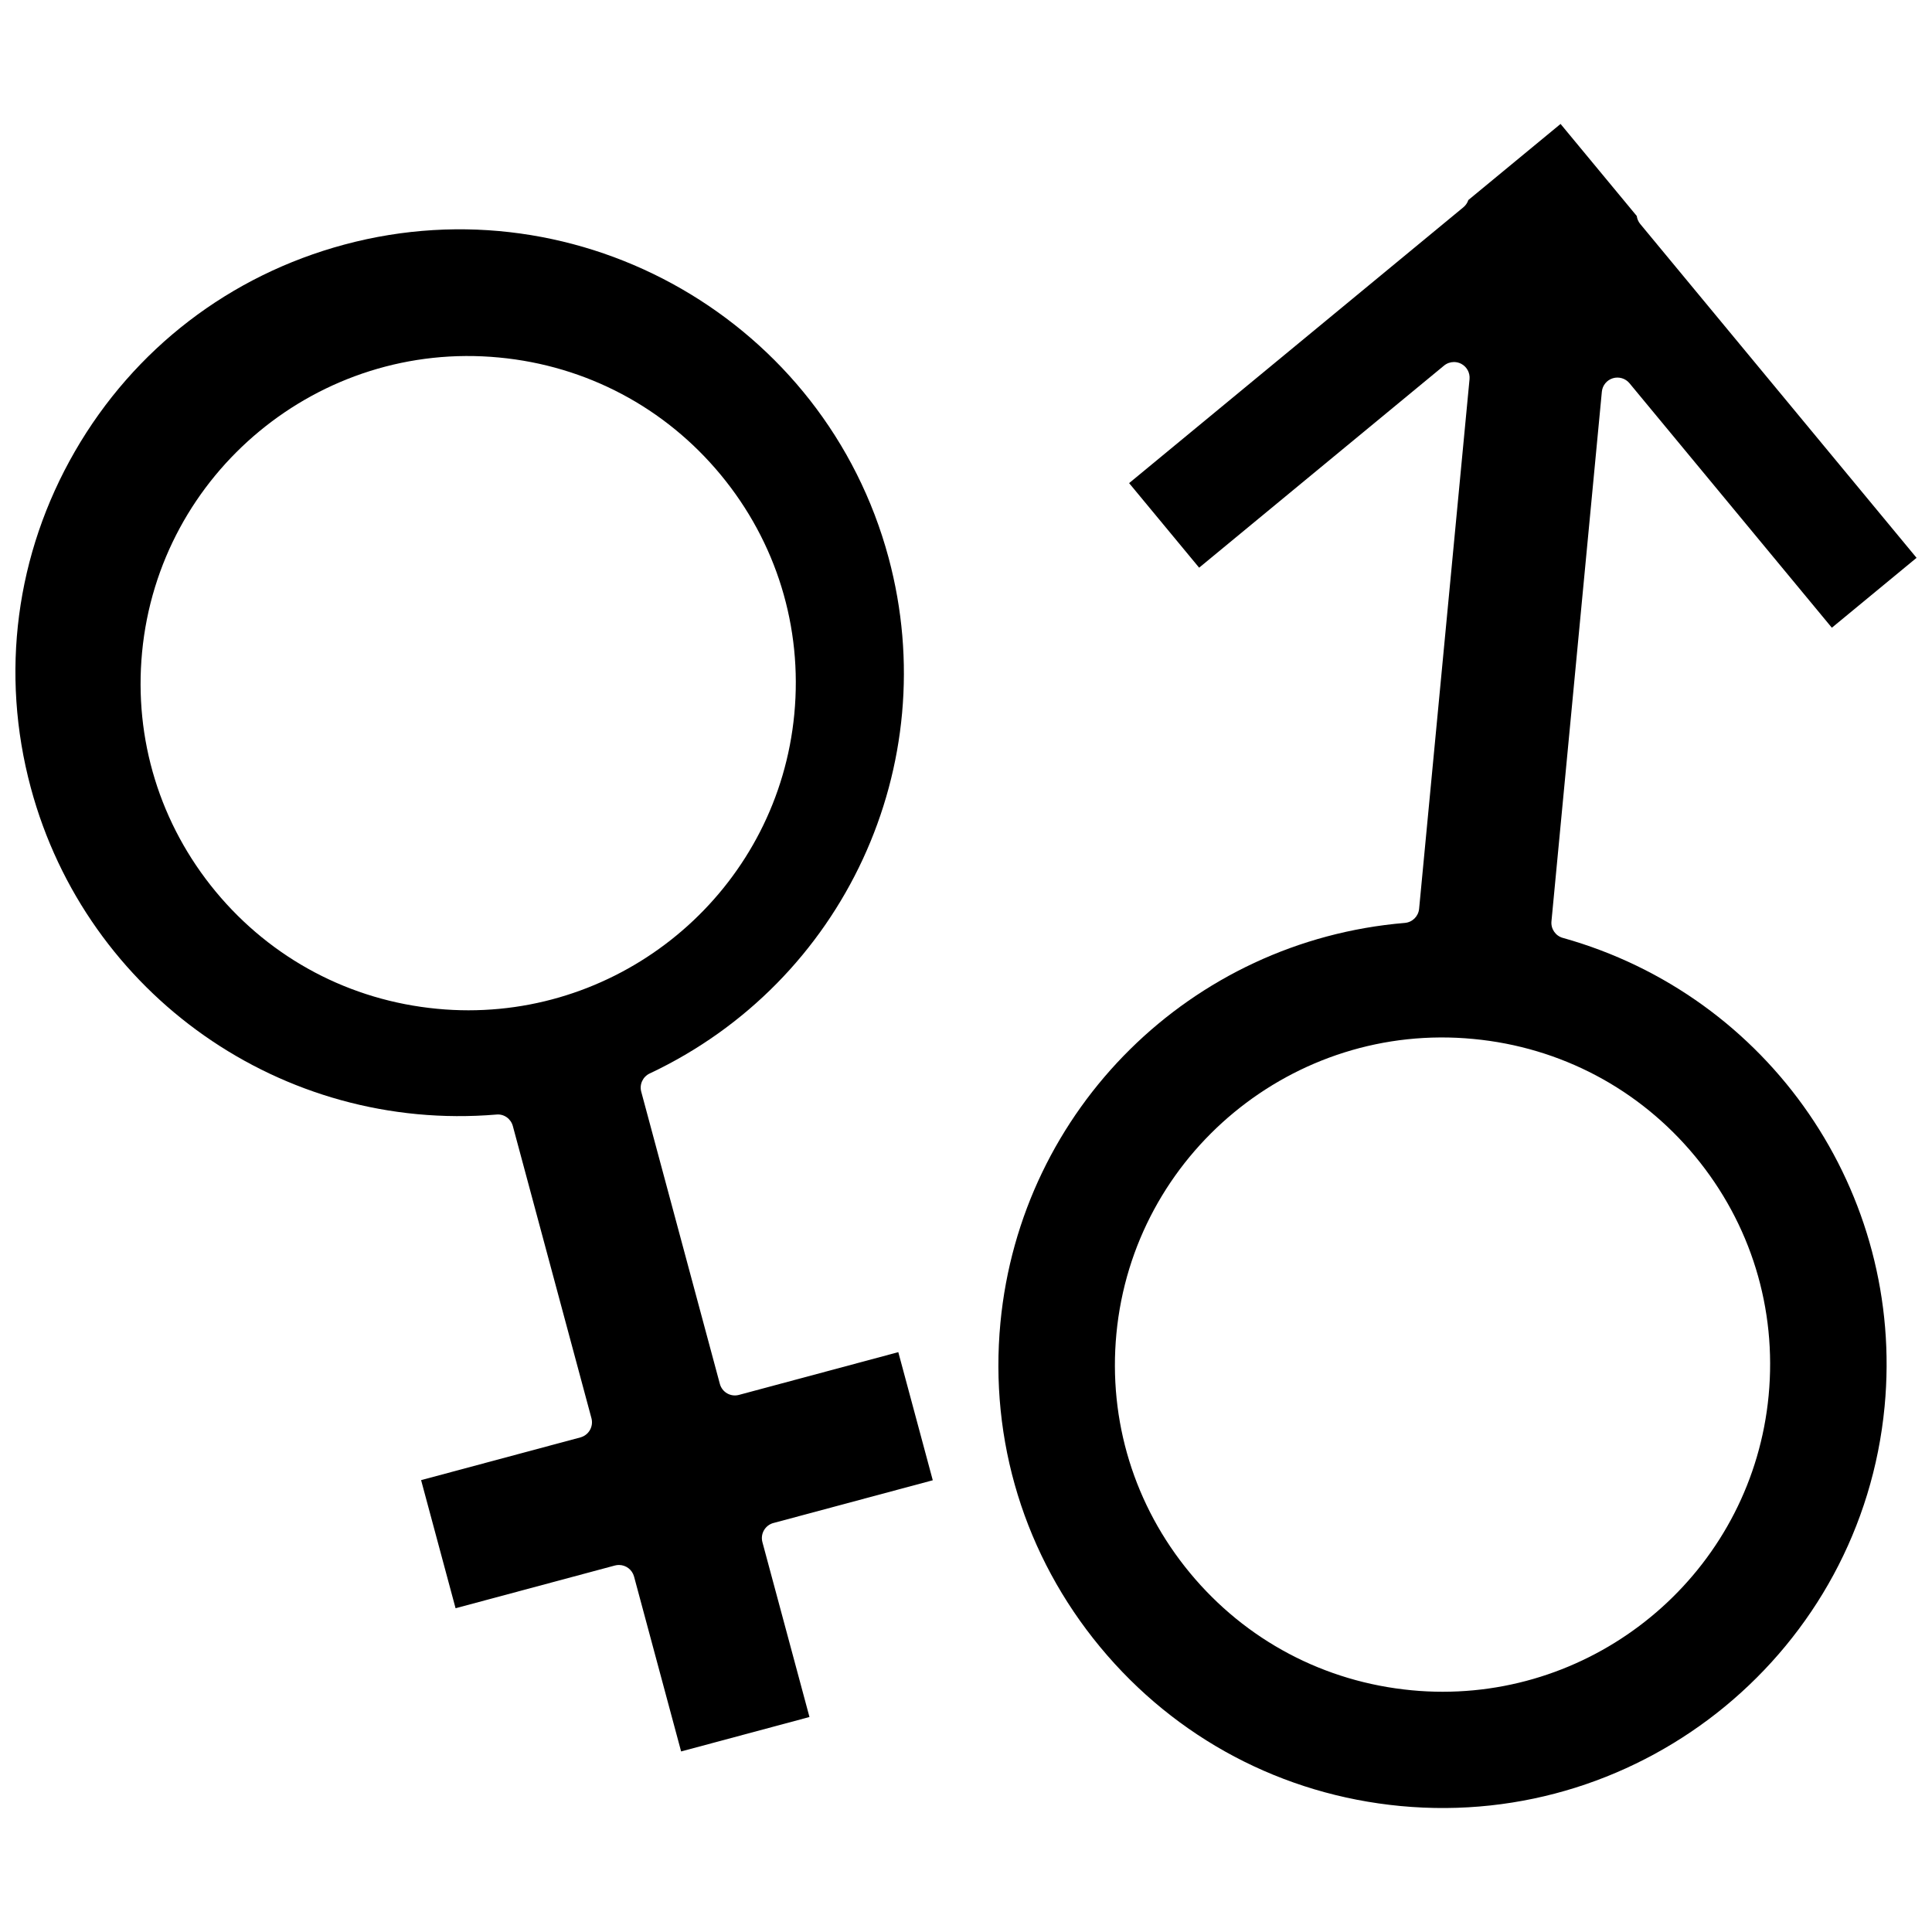 <?xml version="1.0" encoding="UTF-8"?>
<!-- Uploaded to: ICON Repo, www.iconrepo.com, Generator: ICON Repo Mixer Tools -->
<svg width="800px" height="800px" version="1.1" viewBox="144 144 512 512" xmlns="http://www.w3.org/2000/svg">
 <defs>
  <clipPath id="b">
   <path d="m148.09 204h243.91v405h-243.91z"/>
  </clipPath>
  <clipPath id="a">
   <path d="m408 176h243.9v448h-243.9z"/>
  </clipPath>
 </defs>
 <g>
  <g clip-path="url(#b)">
   <path d="m348.98 547.61 42.215-11.324-9.137-33.953-42.219 11.328c-2.227 0.602-4.484-0.715-5.074-2.926l-20.832-77.426c-0.52-1.938 0.422-3.969 2.238-4.824 51.469-24.254 78.098-81.734 63.312-136.68-16.84-62.578-81.531-99.816-144.2-82.996-30.355 8.148-55.723 27.609-71.422 54.797-15.699 27.191-19.852 58.859-11.695 89.168 14.785 54.945 66.695 91.352 123.39 86.594 2.019-0.203 3.828 1.117 4.352 3.051l20.832 77.43c0.285 1.062 0.137 2.191-0.414 3.144-0.547 0.953-1.453 1.648-2.516 1.934l-42.215 11.324 9.137 33.949 42.219-11.324c0.359-0.094 0.723-0.141 1.078-0.141 1.828 0 3.5 1.219 4 3.066l12.473 46.352 34.016-9.129-12.473-46.344c-0.285-1.062-0.137-2.191 0.414-3.144 0.547-0.949 1.453-1.645 2.512-1.93zm-80.84-135.87c-2.738 0-5.5-0.129-8.277-0.398-23.082-2.184-43.93-13.223-58.707-31.066-14.77-17.852-21.699-40.375-19.504-63.426 4.523-47.578 46.973-82.668 94.633-78.102 23.086 2.188 43.938 13.223 58.707 31.07 14.77 17.848 21.703 40.371 19.508 63.426-4.262 44.812-42.16 78.496-86.359 78.496z"/>
  </g>
  <g clip-path="url(#a)">
   <path d="m558.16 392.55c-1.93-0.539-3.199-2.387-3.008-4.383l13.355-140.36c0.16-1.664 1.305-3.074 2.91-3.566 1.594-0.484 3.344 0.027 4.41 1.316l53.633 64.797 22.449-18.523-73.23-88.473c-0.516-0.621-0.82-1.359-0.918-2.117l-20.195-24.395-24.438 20.164c-0.246 0.742-0.691 1.406-1.297 1.906l-88.602 73.117 18.555 22.41 64.898-53.551c0.758-0.625 1.695-0.949 2.637-0.949 0.664 0 1.328 0.156 1.941 0.48 1.48 0.789 2.34 2.387 2.184 4.055l-13.363 140.37c-0.191 1.992-1.781 3.566-3.777 3.734-56.715 4.754-101.79 49.312-107.18 105.95-2.973 31.246 6.418 61.773 26.441 85.965s48.289 39.148 79.586 42.121c64.613 6.113 122.15-41.359 128.29-105.87 5.391-56.633-30.477-108.87-85.281-124.2zm54.547 121.29c-4.262 44.809-42.156 78.492-86.359 78.492-2.734 0-5.492-0.125-8.27-0.395-23.086-2.188-43.938-13.223-58.707-31.07-14.773-17.848-21.703-40.371-19.512-63.426 4.527-47.59 47-82.691 94.633-78.102 23.086 2.188 43.938 13.223 58.707 31.07 14.773 17.852 21.699 40.379 19.508 63.43z"/>
  </g>
 </g>
</svg>